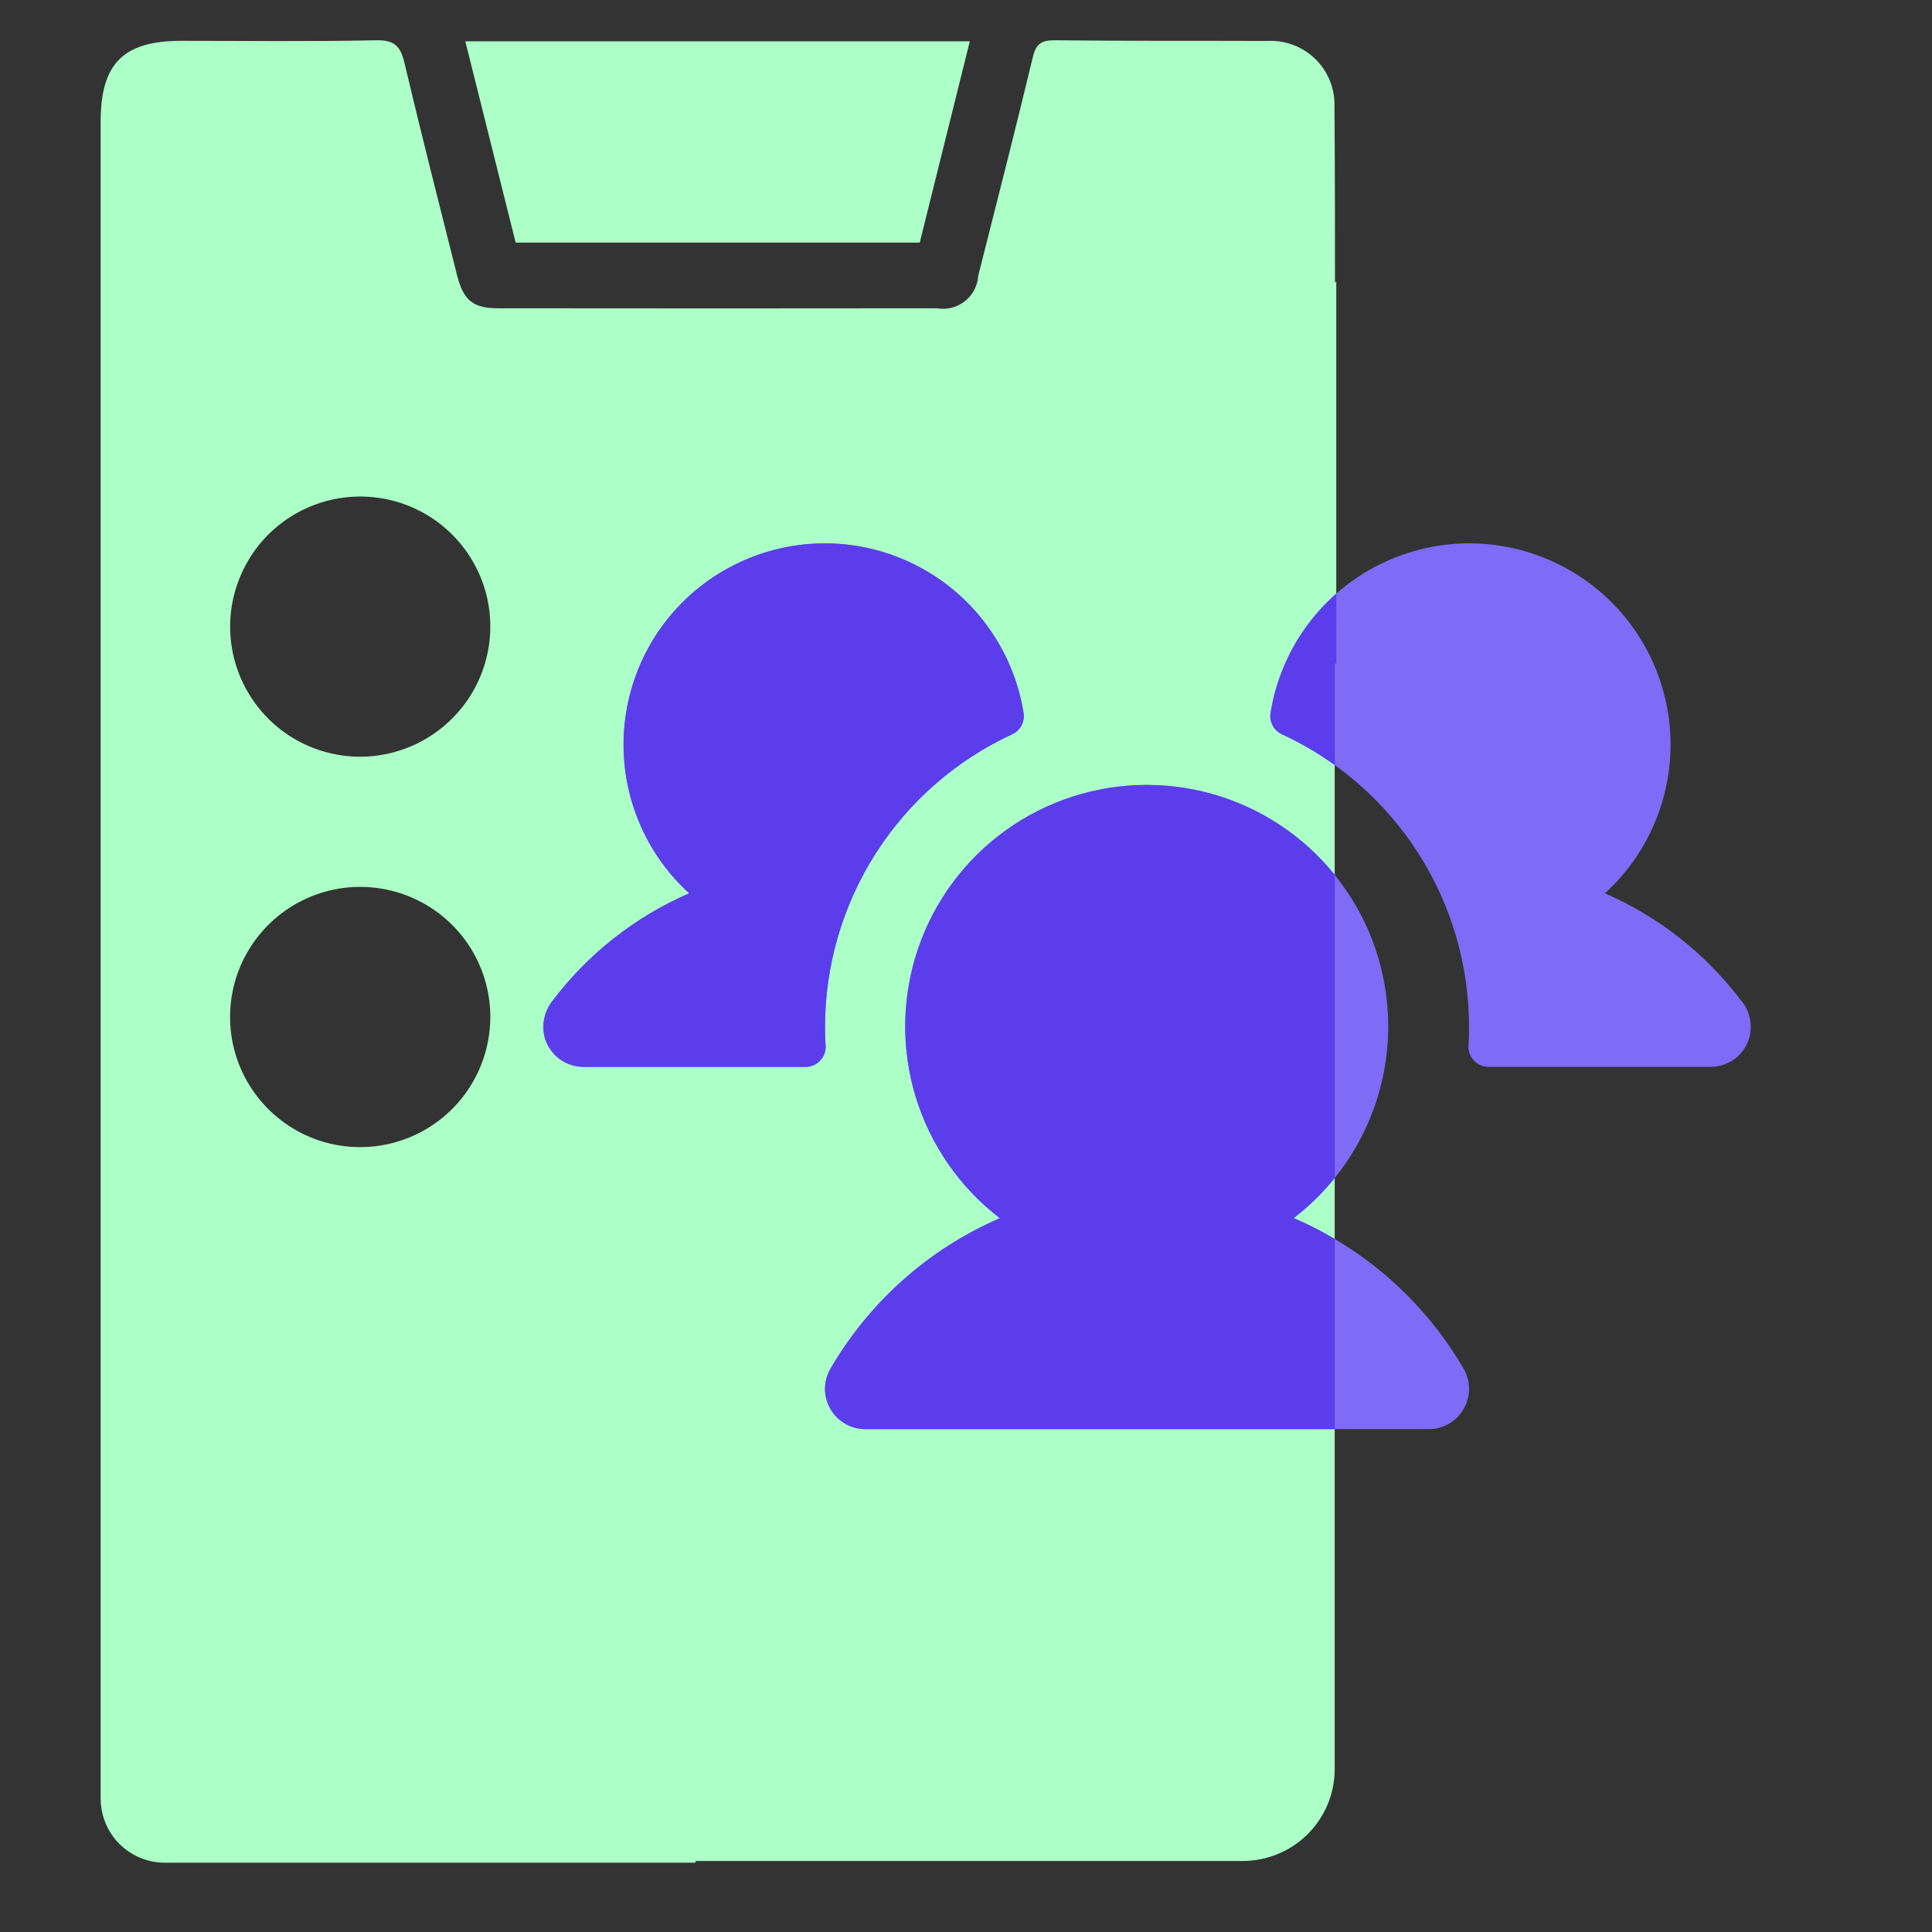 <svg width="32" height="32" viewBox="0 0 32 32" fill="none" xmlns="http://www.w3.org/2000/svg">
<rect x="0" y="0" width="32" height="32" fill="#333333" stroke="none"/>
<path d="M21.663 9.946C20.136 9.194 18.62 8.43 17.099 7.668C17.071 7.654 17.049 7.626 16.993 7.584C17.079 7.536 17.146 7.494 17.219 7.458C18.567 6.777 19.915 6.095 21.261 5.412C21.387 5.334 21.527 5.284 21.674 5.263C21.82 5.242 21.969 5.251 22.112 5.289C22.112 4.089 22.112 2.897 22.103 1.708C22.1 1.567 22.069 1.428 22.011 1.299C21.953 1.171 21.87 1.055 21.767 0.959C21.663 0.863 21.542 0.789 21.41 0.741C21.277 0.692 21.136 0.671 20.995 0.678C19.82 0.673 18.642 0.681 17.467 0.667C17.252 0.667 17.159 0.723 17.107 0.946C16.817 2.155 16.507 3.361 16.203 4.566C16.198 4.649 16.175 4.729 16.137 4.802C16.098 4.875 16.045 4.939 15.98 4.99C15.915 5.041 15.841 5.077 15.761 5.097C15.681 5.117 15.597 5.12 15.516 5.106C13.096 5.109 10.675 5.109 8.255 5.106C7.834 5.106 7.678 4.977 7.571 4.561C7.276 3.389 6.977 2.216 6.698 1.038C6.634 0.765 6.533 0.662 6.235 0.667C5.161 0.69 4.085 0.676 3.008 0.676C2.042 0.676 1.667 1.05 1.667 2.018V29.534C1.667 29.623 1.667 29.712 1.667 29.8C1.67 30.079 1.782 30.346 1.979 30.542C2.177 30.739 2.443 30.85 2.722 30.852H3.163C3.381 30.852 3.602 30.852 3.819 30.852C4.375 30.852 4.931 30.852 5.486 30.852H11.519V30.824H20.574C20.977 30.826 21.365 30.669 21.653 30.386C21.94 30.102 22.104 29.717 22.107 29.314V9.896L22.054 9.92C21.994 9.95 21.927 9.968 21.86 9.972C21.792 9.977 21.725 9.968 21.661 9.946M5.975 19C5.549 19.002 5.132 18.878 4.777 18.642C4.422 18.407 4.144 18.072 3.979 17.679C3.814 17.287 3.769 16.854 3.85 16.435C3.931 16.017 4.134 15.632 4.434 15.329C4.734 15.026 5.116 14.819 5.534 14.733C5.951 14.648 6.384 14.688 6.779 14.849C7.174 15.009 7.512 15.284 7.751 15.636C7.99 15.989 8.119 16.405 8.121 16.831C8.124 17.403 7.9 17.953 7.498 18.36C7.095 18.767 6.548 18.997 5.975 19ZM5.975 12.534C5.549 12.535 5.133 12.411 4.777 12.176C4.422 11.941 4.145 11.605 3.98 11.213C3.815 10.82 3.77 10.387 3.851 9.969C3.933 9.551 4.136 9.166 4.435 8.863C4.735 8.561 5.117 8.353 5.535 8.268C5.952 8.183 6.385 8.223 6.78 8.383C7.174 8.544 7.512 8.818 7.751 9.171C7.99 9.523 8.119 9.939 8.121 10.365C8.124 10.937 7.9 11.487 7.497 11.893C7.095 12.3 6.547 12.53 5.975 12.534Z" fill="#ABFFC7"/>
<path d="M16.467 7.334L22.133 4.667V11L16.467 7.334Z" fill="#ABFFC7"/>
<path d="M7.707 0.684H16.063C15.784 1.802 15.511 2.902 15.234 4.018H8.541L7.707 0.684Z" fill="#ABFFC7"/>
<path d="M13.675 17.321C13.678 17.366 13.671 17.411 13.655 17.453C13.639 17.496 13.615 17.535 13.584 17.567C13.553 17.6 13.515 17.626 13.474 17.644C13.432 17.662 13.387 17.671 13.342 17.671H9.665C9.515 17.671 9.369 17.62 9.251 17.527C9.133 17.433 9.05 17.303 9.015 17.157C8.994 17.056 8.995 16.953 9.018 16.853C9.042 16.753 9.087 16.659 9.15 16.579C9.739 15.799 10.519 15.185 11.415 14.796C11.022 14.438 10.72 13.99 10.535 13.49C10.35 12.991 10.288 12.454 10.353 11.926C10.418 11.397 10.609 10.892 10.909 10.452C11.21 10.012 11.611 9.651 12.08 9.399C12.549 9.146 13.072 9.01 13.604 9C14.137 8.991 14.664 9.11 15.141 9.347C15.618 9.583 16.032 9.93 16.347 10.36C16.663 10.789 16.871 11.287 16.954 11.813C16.964 11.884 16.952 11.956 16.918 12.019C16.884 12.082 16.83 12.132 16.765 12.162C15.84 12.589 15.057 13.272 14.508 14.13C13.959 14.988 13.666 15.985 13.665 17.004C13.665 17.111 13.665 17.216 13.675 17.321ZM28.842 16.578C28.255 15.799 27.477 15.185 26.582 14.796C26.976 14.438 27.277 13.99 27.462 13.49C27.647 12.991 27.71 12.454 27.645 11.926C27.579 11.397 27.389 10.892 27.088 10.452C26.787 10.012 26.386 9.651 25.917 9.399C25.448 9.146 24.925 9.01 24.393 9C23.86 8.991 23.334 9.11 22.856 9.347C22.379 9.583 21.965 9.93 21.65 10.36C21.335 10.789 21.127 11.287 21.044 11.813C21.033 11.884 21.046 11.956 21.08 12.019C21.114 12.082 21.168 12.132 21.233 12.162C22.157 12.589 22.941 13.272 23.49 14.13C24.039 14.988 24.331 15.985 24.332 17.004C24.332 17.111 24.332 17.216 24.322 17.321C24.32 17.366 24.327 17.411 24.343 17.453C24.358 17.496 24.382 17.535 24.414 17.567C24.445 17.6 24.482 17.626 24.524 17.644C24.565 17.662 24.61 17.671 24.655 17.671H28.332C28.483 17.671 28.629 17.62 28.747 17.527C28.865 17.433 28.948 17.303 28.982 17.157C29.004 17.056 29.003 16.952 28.979 16.852C28.956 16.752 28.91 16.659 28.846 16.578H28.842ZM21.425 20.177C22.089 19.668 22.577 18.965 22.82 18.165C23.064 17.365 23.05 16.509 22.782 15.717C22.513 14.925 22.003 14.237 21.324 13.75C20.645 13.263 19.829 13.001 18.993 13.001C18.157 13.001 17.342 13.263 16.663 13.75C15.983 14.237 15.473 14.925 15.205 15.717C14.937 16.509 14.923 17.365 15.166 18.165C15.41 18.965 15.897 19.668 16.561 20.177C15.383 20.687 14.4 21.561 13.755 22.671C13.696 22.772 13.665 22.887 13.665 23.004C13.665 23.121 13.696 23.236 13.755 23.337C13.813 23.439 13.897 23.523 13.999 23.581C14.1 23.64 14.215 23.671 14.332 23.671H23.665C23.782 23.671 23.897 23.64 23.999 23.581C24.1 23.523 24.184 23.439 24.243 23.337C24.301 23.236 24.332 23.121 24.332 23.004C24.332 22.887 24.301 22.772 24.243 22.671C23.596 21.56 22.611 20.686 21.431 20.177H21.425Z" fill="#7F6BF6"/>
<path fill-rule="evenodd" clip-rule="evenodd" d="M22.133 9.832C21.954 9.989 21.792 10.166 21.65 10.36C21.335 10.789 21.127 11.287 21.044 11.813C21.033 11.884 21.046 11.956 21.08 12.019C21.114 12.082 21.168 12.132 21.233 12.162C21.541 12.304 21.834 12.475 22.107 12.671V10.983L22.133 11V9.832ZM22.107 14.49C21.882 14.211 21.619 13.962 21.324 13.75C20.645 13.263 19.829 13.001 18.993 13.001C18.157 13.001 17.342 13.263 16.663 13.75C15.983 14.237 15.473 14.925 15.205 15.717C14.937 16.509 14.923 17.365 15.166 18.165C15.41 18.965 15.898 19.668 16.561 20.177C15.383 20.687 14.4 21.561 13.755 22.671C13.696 22.772 13.665 22.887 13.665 23.004C13.665 23.121 13.696 23.236 13.755 23.337C13.813 23.439 13.897 23.523 13.999 23.581C14.1 23.64 14.215 23.671 14.332 23.671H22.107V20.521C21.89 20.392 21.665 20.277 21.431 20.177H21.425C21.68 19.982 21.909 19.758 22.107 19.511V14.49ZM13.655 17.453C13.671 17.411 13.678 17.366 13.675 17.321C13.665 17.216 13.665 17.111 13.665 17.004C13.666 15.985 13.959 14.988 14.508 14.13C15.057 13.272 15.84 12.589 16.765 12.162C16.83 12.132 16.884 12.082 16.918 12.019C16.952 11.956 16.965 11.884 16.954 11.813C16.871 11.287 16.663 10.789 16.347 10.36C16.032 9.93 15.618 9.583 15.141 9.347C14.664 9.11 14.137 8.991 13.604 9C13.072 9.01 12.549 9.146 12.081 9.399C11.612 9.651 11.21 10.012 10.909 10.452C10.609 10.892 10.418 11.397 10.353 11.926C10.288 12.454 10.35 12.991 10.535 13.49C10.72 13.99 11.022 14.438 11.415 14.796C10.519 15.185 9.739 15.799 9.15 16.579C9.087 16.659 9.042 16.753 9.018 16.853C8.995 16.953 8.994 17.056 9.015 17.157C9.05 17.303 9.133 17.433 9.251 17.527C9.369 17.62 9.515 17.671 9.665 17.671H13.342C13.387 17.671 13.432 17.662 13.474 17.644C13.515 17.626 13.553 17.6 13.584 17.567C13.615 17.535 13.639 17.496 13.655 17.453Z" fill="#5B3DEB"/>
</svg>
